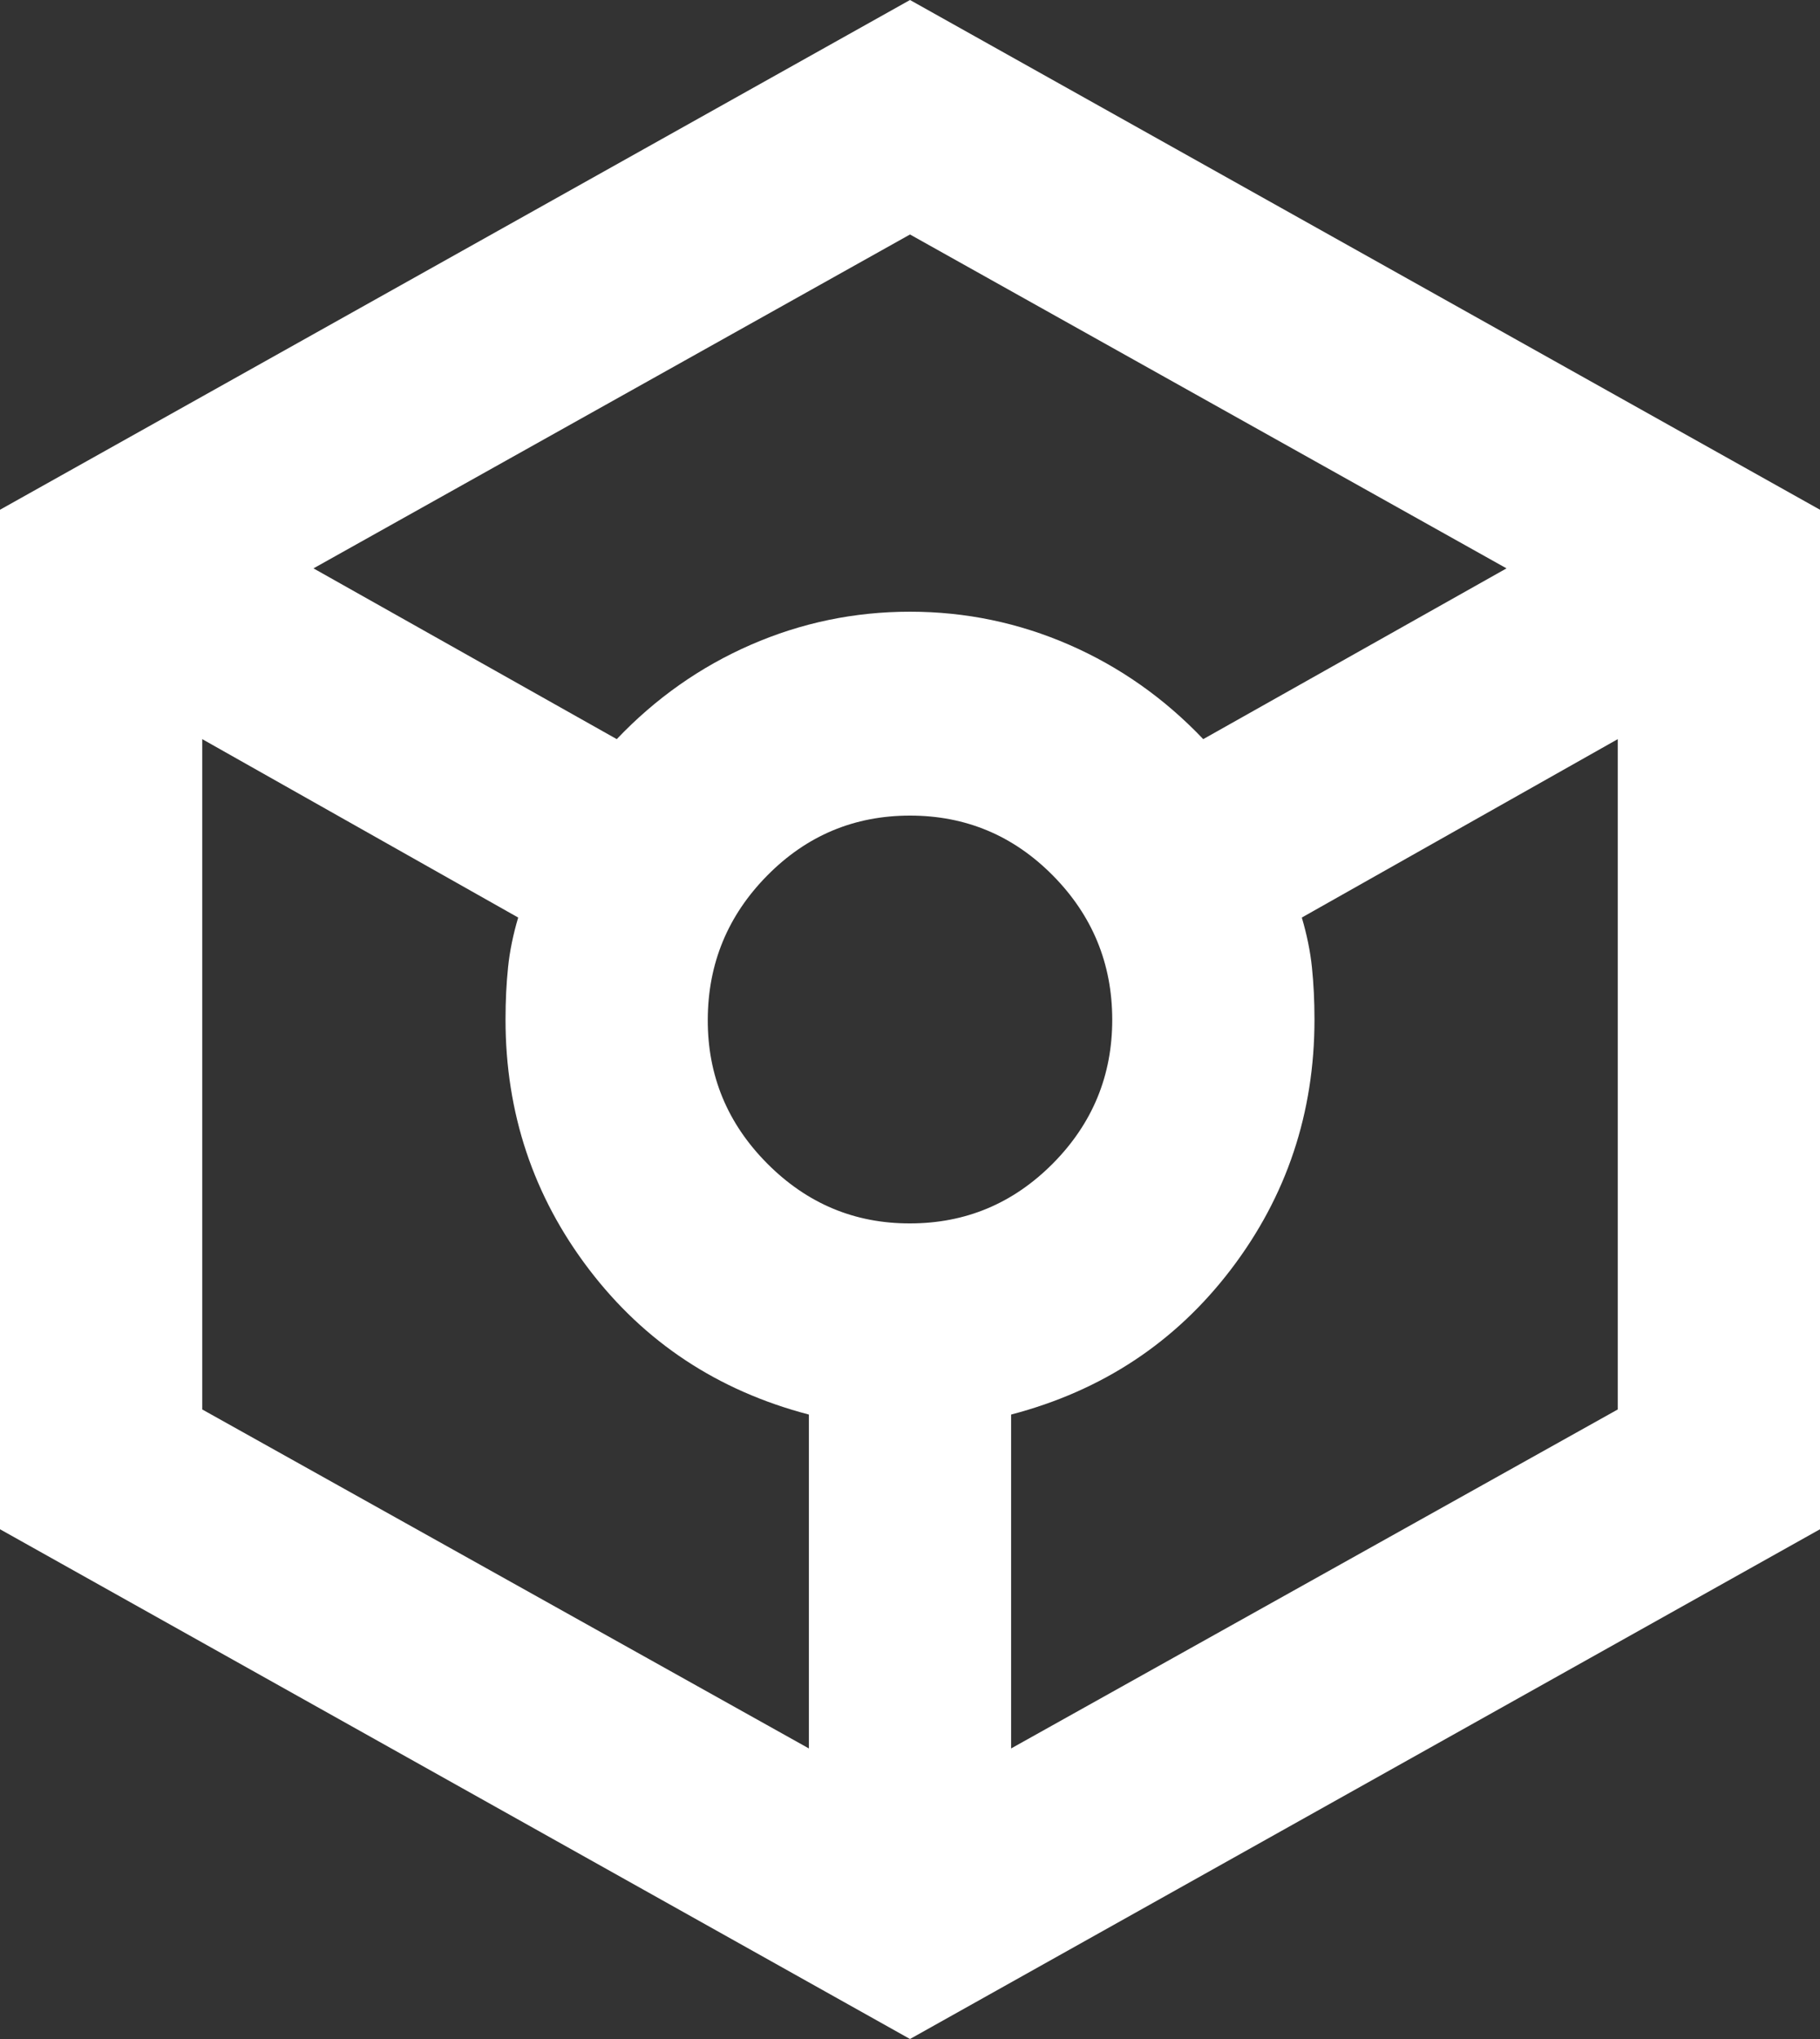 <svg width="25" height="28" viewBox="0 0 25 28" fill="none" xmlns="http://www.w3.org/2000/svg">
<rect x="0" y="0" width="25" height="28" fill="#333333" stroke="none"/>
<path id="Vector" d="M12.5 28L0 21V7L12.5 0L25 7V21L12.5 28ZM8.472 10.15C9.005 9.59 9.618 9.158 10.312 8.855C11.007 8.552 11.736 8.4 12.5 8.4C13.264 8.4 13.993 8.552 14.688 8.855C15.382 9.158 15.995 9.59 16.528 10.15L20.694 7.805L12.5 3.22L4.306 7.805L8.472 10.15ZM11.111 24.01V19.425C9.861 19.098 8.854 18.433 8.09 17.43C7.326 16.427 6.944 15.283 6.944 14C6.944 13.743 6.956 13.504 6.979 13.282C7.002 13.06 7.049 12.832 7.118 12.6L2.778 10.15V19.355L11.111 24.01ZM12.5 16.8C13.264 16.8 13.918 16.526 14.463 15.977C15.007 15.428 15.279 14.769 15.278 14C15.277 13.231 15.005 12.572 14.463 12.023C13.92 11.474 13.266 11.2 12.5 11.2C11.734 11.2 11.081 11.474 10.539 12.023C9.997 12.572 9.725 13.231 9.722 14C9.719 14.769 9.992 15.428 10.539 15.978C11.086 16.528 11.74 16.802 12.5 16.8ZM13.889 24.01L22.222 19.355V10.15L17.882 12.6C17.951 12.833 17.998 13.061 18.021 13.283C18.044 13.505 18.056 13.744 18.056 14C18.056 15.283 17.674 16.427 16.91 17.43C16.146 18.433 15.139 19.098 13.889 19.425V24.01Z" fill="white"/>
</svg>
